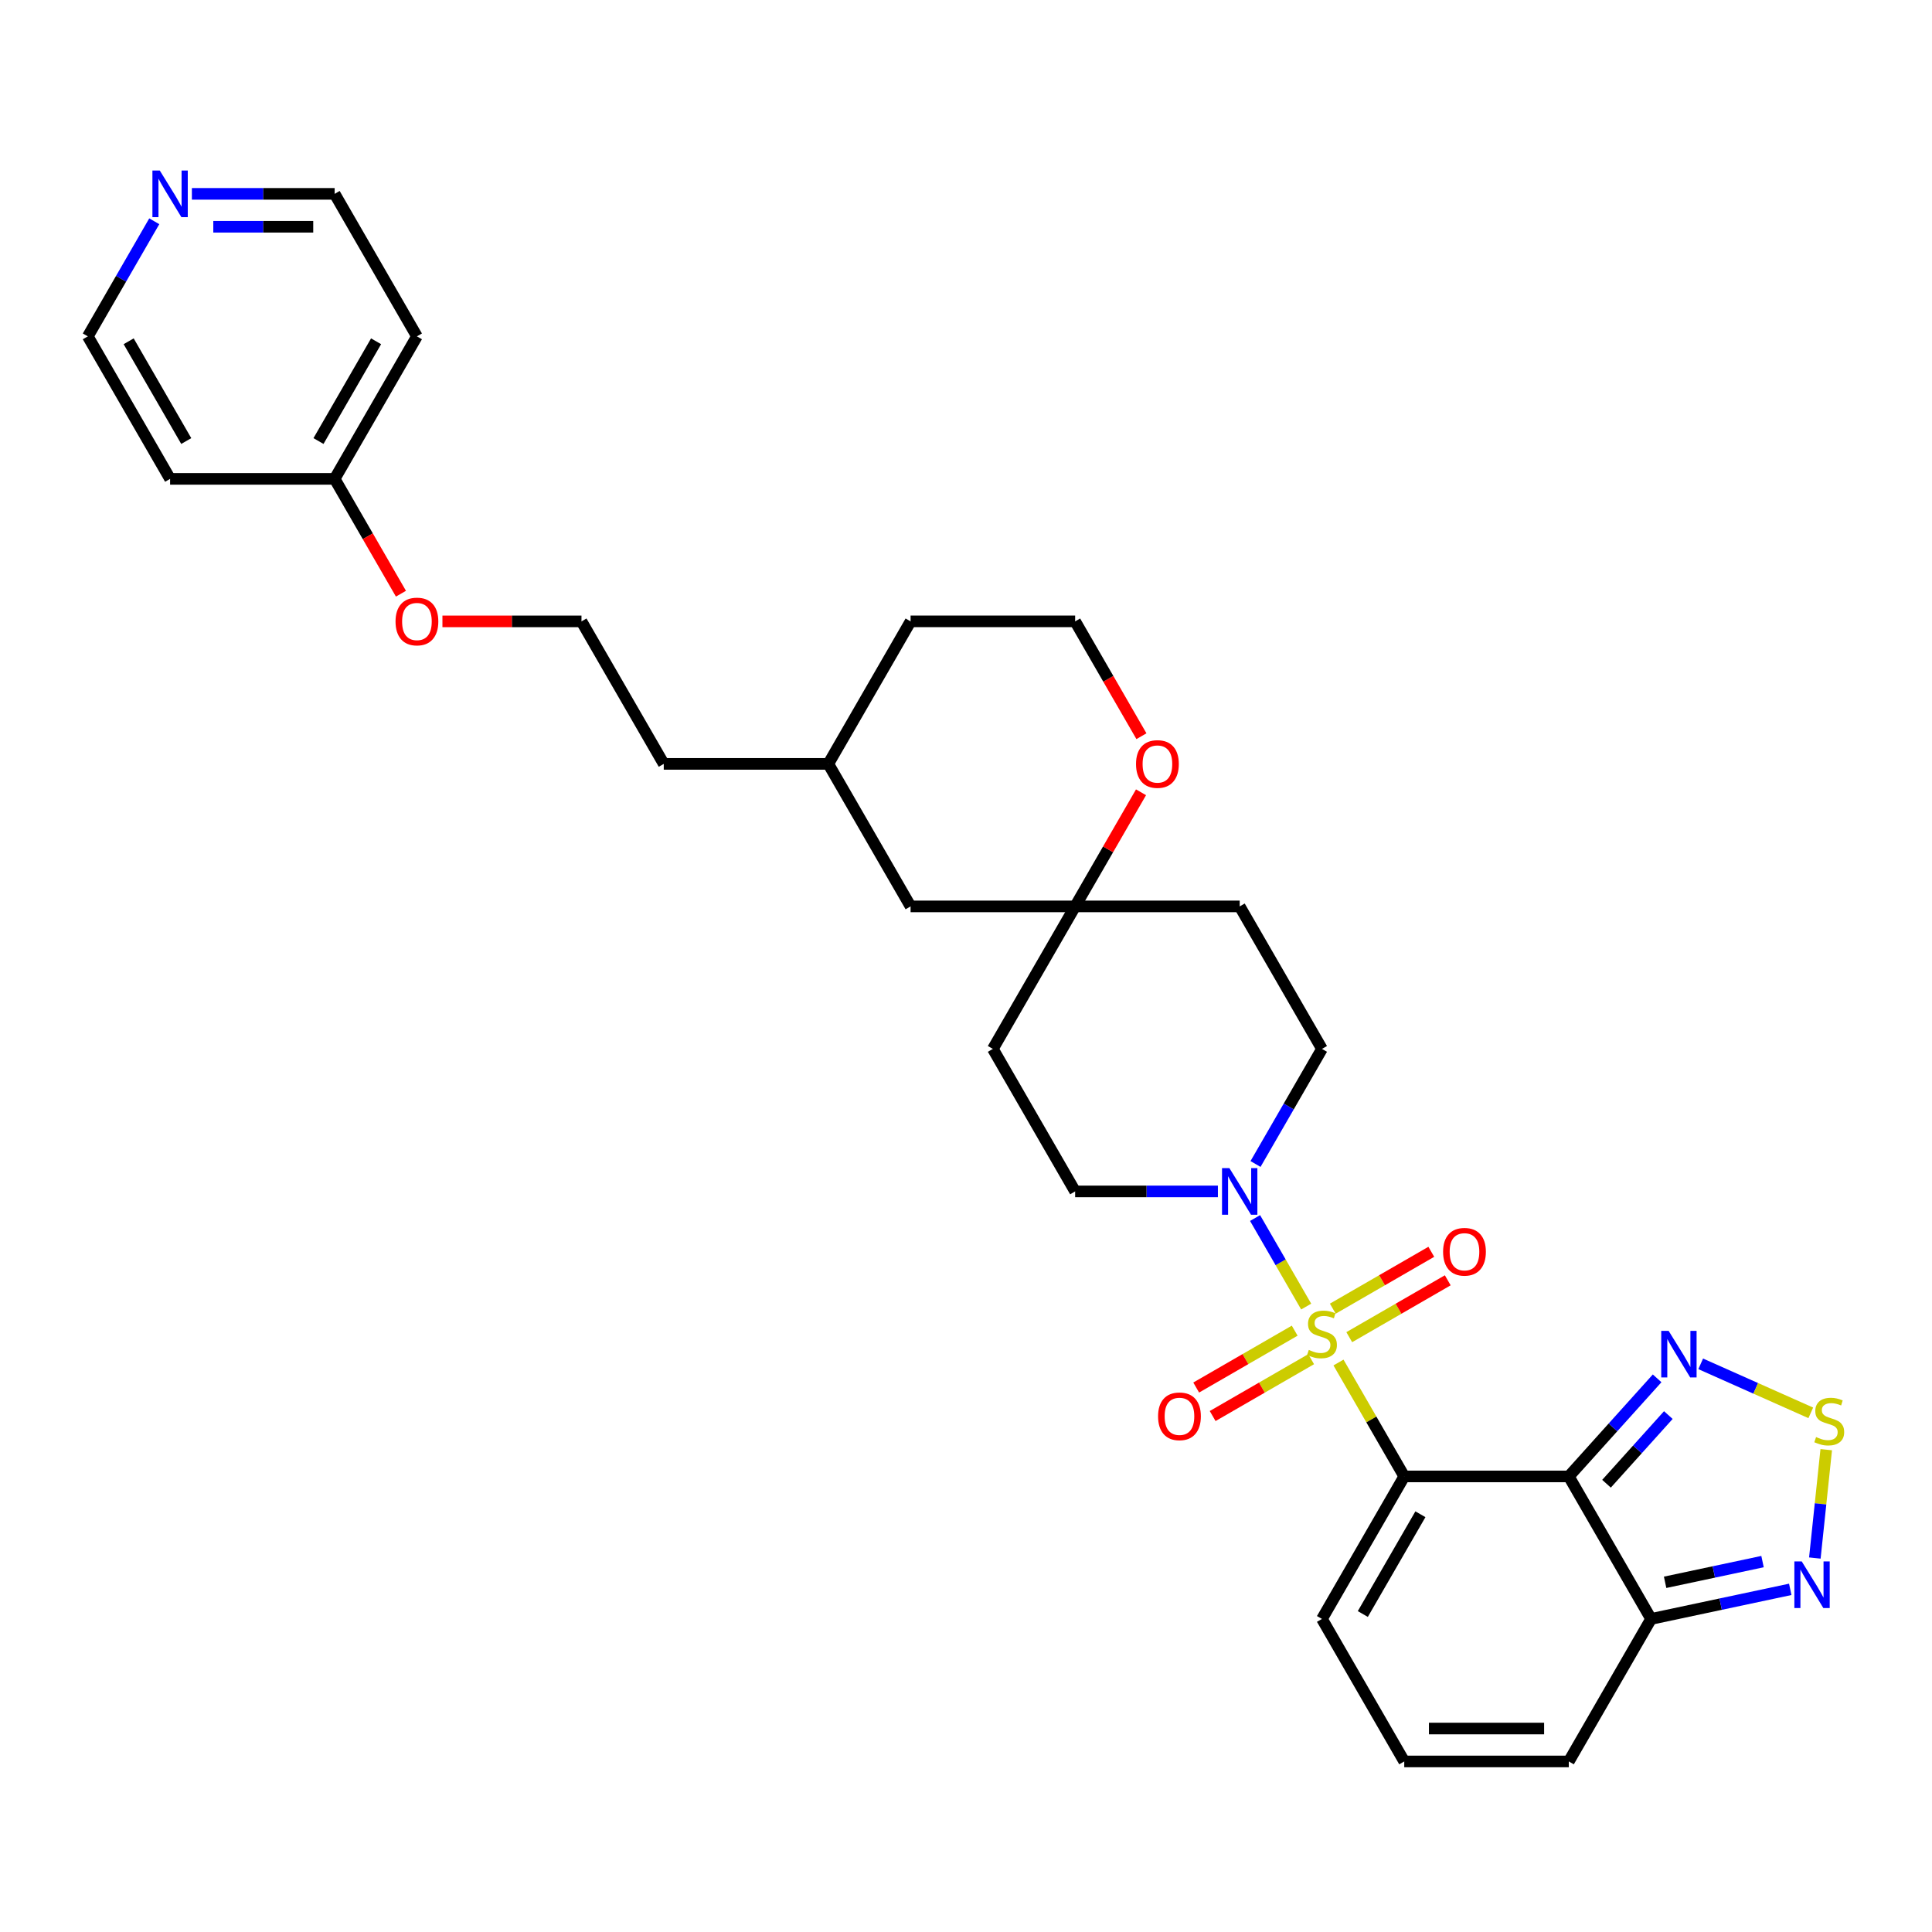 <?xml version='1.0' encoding='iso-8859-1'?>
<svg version='1.1' baseProfile='full'
              xmlns='http://www.w3.org/2000/svg'
                      xmlns:rdkit='http://www.rdkit.org/xml'
                      xmlns:xlink='http://www.w3.org/1999/xlink'
                  xml:space='preserve'
width='1000px' height='1000px' viewBox='0 0 1000 1000'>
<!-- END OF HEADER -->
<rect style='opacity:1.0;fill:#FFFFFF;stroke:none' width='1000' height='1000' x='0' y='0'> </rect>
<path class='bond-0' d='M 692.798,705.238 L 709.818,734.717' style='fill:none;fill-rule:evenodd;stroke:#CCCC00;stroke-width:6px;stroke-linecap:butt;stroke-linejoin:miter;stroke-opacity:1' />
<path class='bond-0' d='M 709.818,734.717 L 726.838,764.197' style='fill:none;fill-rule:evenodd;stroke:#000000;stroke-width:6px;stroke-linecap:butt;stroke-linejoin:miter;stroke-opacity:1' />
<path class='bond-2' d='M 676.078,676.279 L 662.85,653.367' style='fill:none;fill-rule:evenodd;stroke:#CCCC00;stroke-width:6px;stroke-linecap:butt;stroke-linejoin:miter;stroke-opacity:1' />
<path class='bond-2' d='M 662.85,653.367 L 649.621,630.454' style='fill:none;fill-rule:evenodd;stroke:#0000FF;stroke-width:6px;stroke-linecap:butt;stroke-linejoin:miter;stroke-opacity:1' />
<path class='bond-8' d='M 698.373,692.117 L 723.864,677.4' style='fill:none;fill-rule:evenodd;stroke:#CCCC00;stroke-width:6px;stroke-linecap:butt;stroke-linejoin:miter;stroke-opacity:1' />
<path class='bond-8' d='M 723.864,677.4 L 749.355,662.682' style='fill:none;fill-rule:evenodd;stroke:#FF0000;stroke-width:6px;stroke-linecap:butt;stroke-linejoin:miter;stroke-opacity:1' />
<path class='bond-8' d='M 689.856,677.364 L 715.347,662.647' style='fill:none;fill-rule:evenodd;stroke:#CCCC00;stroke-width:6px;stroke-linecap:butt;stroke-linejoin:miter;stroke-opacity:1' />
<path class='bond-8' d='M 715.347,662.647 L 740.837,647.93' style='fill:none;fill-rule:evenodd;stroke:#FF0000;stroke-width:6px;stroke-linecap:butt;stroke-linejoin:miter;stroke-opacity:1' />
<path class='bond-9' d='M 670.13,688.753 L 644.639,703.47' style='fill:none;fill-rule:evenodd;stroke:#CCCC00;stroke-width:6px;stroke-linecap:butt;stroke-linejoin:miter;stroke-opacity:1' />
<path class='bond-9' d='M 644.639,703.47 L 619.148,718.188' style='fill:none;fill-rule:evenodd;stroke:#FF0000;stroke-width:6px;stroke-linecap:butt;stroke-linejoin:miter;stroke-opacity:1' />
<path class='bond-9' d='M 678.647,703.506 L 653.156,718.223' style='fill:none;fill-rule:evenodd;stroke:#CCCC00;stroke-width:6px;stroke-linecap:butt;stroke-linejoin:miter;stroke-opacity:1' />
<path class='bond-9' d='M 653.156,718.223 L 627.665,732.94' style='fill:none;fill-rule:evenodd;stroke:#FF0000;stroke-width:6px;stroke-linecap:butt;stroke-linejoin:miter;stroke-opacity:1' />
<path class='bond-1' d='M 726.838,764.197 L 812.011,764.197' style='fill:none;fill-rule:evenodd;stroke:#000000;stroke-width:6px;stroke-linecap:butt;stroke-linejoin:miter;stroke-opacity:1' />
<path class='bond-7' d='M 726.838,764.197 L 684.251,837.959' style='fill:none;fill-rule:evenodd;stroke:#000000;stroke-width:6px;stroke-linecap:butt;stroke-linejoin:miter;stroke-opacity:1' />
<path class='bond-7' d='M 735.202,783.778 L 705.392,835.412' style='fill:none;fill-rule:evenodd;stroke:#000000;stroke-width:6px;stroke-linecap:butt;stroke-linejoin:miter;stroke-opacity:1' />
<path class='bond-3' d='M 812.011,764.197 L 834.868,738.811' style='fill:none;fill-rule:evenodd;stroke:#000000;stroke-width:6px;stroke-linecap:butt;stroke-linejoin:miter;stroke-opacity:1' />
<path class='bond-3' d='M 834.868,738.811 L 857.726,713.425' style='fill:none;fill-rule:evenodd;stroke:#0000FF;stroke-width:6px;stroke-linecap:butt;stroke-linejoin:miter;stroke-opacity:1' />
<path class='bond-3' d='M 831.527,767.979 L 847.527,750.209' style='fill:none;fill-rule:evenodd;stroke:#000000;stroke-width:6px;stroke-linecap:butt;stroke-linejoin:miter;stroke-opacity:1' />
<path class='bond-3' d='M 847.527,750.209 L 863.527,732.439' style='fill:none;fill-rule:evenodd;stroke:#0000FF;stroke-width:6px;stroke-linecap:butt;stroke-linejoin:miter;stroke-opacity:1' />
<path class='bond-4' d='M 812.011,764.197 L 854.597,837.959' style='fill:none;fill-rule:evenodd;stroke:#000000;stroke-width:6px;stroke-linecap:butt;stroke-linejoin:miter;stroke-opacity:1' />
<path class='bond-13' d='M 649.857,602.483 L 667.054,572.697' style='fill:none;fill-rule:evenodd;stroke:#0000FF;stroke-width:6px;stroke-linecap:butt;stroke-linejoin:miter;stroke-opacity:1' />
<path class='bond-13' d='M 667.054,572.697 L 684.251,542.911' style='fill:none;fill-rule:evenodd;stroke:#000000;stroke-width:6px;stroke-linecap:butt;stroke-linejoin:miter;stroke-opacity:1' />
<path class='bond-14' d='M 630.388,616.673 L 593.44,616.673' style='fill:none;fill-rule:evenodd;stroke:#0000FF;stroke-width:6px;stroke-linecap:butt;stroke-linejoin:miter;stroke-opacity:1' />
<path class='bond-14' d='M 593.44,616.673 L 556.492,616.673' style='fill:none;fill-rule:evenodd;stroke:#000000;stroke-width:6px;stroke-linecap:butt;stroke-linejoin:miter;stroke-opacity:1' />
<path class='bond-5' d='M 880.279,705.922 L 908.768,718.606' style='fill:none;fill-rule:evenodd;stroke:#0000FF;stroke-width:6px;stroke-linecap:butt;stroke-linejoin:miter;stroke-opacity:1' />
<path class='bond-5' d='M 908.768,718.606 L 937.257,731.29' style='fill:none;fill-rule:evenodd;stroke:#CCCC00;stroke-width:6px;stroke-linecap:butt;stroke-linejoin:miter;stroke-opacity:1' />
<path class='bond-6' d='M 854.597,837.959 L 890.614,830.303' style='fill:none;fill-rule:evenodd;stroke:#000000;stroke-width:6px;stroke-linecap:butt;stroke-linejoin:miter;stroke-opacity:1' />
<path class='bond-6' d='M 890.614,830.303 L 926.632,822.647' style='fill:none;fill-rule:evenodd;stroke:#0000FF;stroke-width:6px;stroke-linecap:butt;stroke-linejoin:miter;stroke-opacity:1' />
<path class='bond-6' d='M 861.861,819 L 887.073,813.641' style='fill:none;fill-rule:evenodd;stroke:#000000;stroke-width:6px;stroke-linecap:butt;stroke-linejoin:miter;stroke-opacity:1' />
<path class='bond-6' d='M 887.073,813.641 L 912.285,808.282' style='fill:none;fill-rule:evenodd;stroke:#0000FF;stroke-width:6px;stroke-linecap:butt;stroke-linejoin:miter;stroke-opacity:1' />
<path class='bond-32' d='M 854.597,837.959 L 812.011,911.721' style='fill:none;fill-rule:evenodd;stroke:#000000;stroke-width:6px;stroke-linecap:butt;stroke-linejoin:miter;stroke-opacity:1' />
<path class='bond-33' d='M 945.256,750.347 L 942.308,778.39' style='fill:none;fill-rule:evenodd;stroke:#CCCC00;stroke-width:6px;stroke-linecap:butt;stroke-linejoin:miter;stroke-opacity:1' />
<path class='bond-33' d='M 942.308,778.39 L 939.361,806.433' style='fill:none;fill-rule:evenodd;stroke:#0000FF;stroke-width:6px;stroke-linecap:butt;stroke-linejoin:miter;stroke-opacity:1' />
<path class='bond-11' d='M 684.251,837.959 L 726.838,911.721' style='fill:none;fill-rule:evenodd;stroke:#000000;stroke-width:6px;stroke-linecap:butt;stroke-linejoin:miter;stroke-opacity:1' />
<path class='bond-10' d='M 556.492,469.149 L 513.905,542.911' style='fill:none;fill-rule:evenodd;stroke:#000000;stroke-width:6px;stroke-linecap:butt;stroke-linejoin:miter;stroke-opacity:1' />
<path class='bond-15' d='M 556.492,469.149 L 573.541,439.619' style='fill:none;fill-rule:evenodd;stroke:#000000;stroke-width:6px;stroke-linecap:butt;stroke-linejoin:miter;stroke-opacity:1' />
<path class='bond-15' d='M 573.541,439.619 L 590.591,410.088' style='fill:none;fill-rule:evenodd;stroke:#FF0000;stroke-width:6px;stroke-linecap:butt;stroke-linejoin:miter;stroke-opacity:1' />
<path class='bond-19' d='M 556.492,469.149 L 471.319,469.149' style='fill:none;fill-rule:evenodd;stroke:#000000;stroke-width:6px;stroke-linecap:butt;stroke-linejoin:miter;stroke-opacity:1' />
<path class='bond-31' d='M 556.492,469.149 L 641.665,469.149' style='fill:none;fill-rule:evenodd;stroke:#000000;stroke-width:6px;stroke-linecap:butt;stroke-linejoin:miter;stroke-opacity:1' />
<path class='bond-12' d='M 726.838,911.721 L 812.011,911.721' style='fill:none;fill-rule:evenodd;stroke:#000000;stroke-width:6px;stroke-linecap:butt;stroke-linejoin:miter;stroke-opacity:1' />
<path class='bond-12' d='M 739.614,894.686 L 799.235,894.686' style='fill:none;fill-rule:evenodd;stroke:#000000;stroke-width:6px;stroke-linecap:butt;stroke-linejoin:miter;stroke-opacity:1' />
<path class='bond-17' d='M 684.251,542.911 L 641.665,469.149' style='fill:none;fill-rule:evenodd;stroke:#000000;stroke-width:6px;stroke-linecap:butt;stroke-linejoin:miter;stroke-opacity:1' />
<path class='bond-16' d='M 556.492,616.673 L 513.905,542.911' style='fill:none;fill-rule:evenodd;stroke:#000000;stroke-width:6px;stroke-linecap:butt;stroke-linejoin:miter;stroke-opacity:1' />
<path class='bond-21' d='M 590.807,381.061 L 573.65,351.343' style='fill:none;fill-rule:evenodd;stroke:#FF0000;stroke-width:6px;stroke-linecap:butt;stroke-linejoin:miter;stroke-opacity:1' />
<path class='bond-21' d='M 573.65,351.343 L 556.492,321.625' style='fill:none;fill-rule:evenodd;stroke:#000000;stroke-width:6px;stroke-linecap:butt;stroke-linejoin:miter;stroke-opacity:1' />
<path class='bond-18' d='M 99.318,100.34 L 136.266,100.34' style='fill:none;fill-rule:evenodd;stroke:#0000FF;stroke-width:6px;stroke-linecap:butt;stroke-linejoin:miter;stroke-opacity:1' />
<path class='bond-18' d='M 136.266,100.34 L 173.214,100.34' style='fill:none;fill-rule:evenodd;stroke:#000000;stroke-width:6px;stroke-linecap:butt;stroke-linejoin:miter;stroke-opacity:1' />
<path class='bond-18' d='M 110.402,117.374 L 136.266,117.374' style='fill:none;fill-rule:evenodd;stroke:#0000FF;stroke-width:6px;stroke-linecap:butt;stroke-linejoin:miter;stroke-opacity:1' />
<path class='bond-18' d='M 136.266,117.374 L 162.129,117.374' style='fill:none;fill-rule:evenodd;stroke:#000000;stroke-width:6px;stroke-linecap:butt;stroke-linejoin:miter;stroke-opacity:1' />
<path class='bond-35' d='M 79.849,114.53 L 62.651,144.316' style='fill:none;fill-rule:evenodd;stroke:#0000FF;stroke-width:6px;stroke-linecap:butt;stroke-linejoin:miter;stroke-opacity:1' />
<path class='bond-35' d='M 62.651,144.316 L 45.455,174.102' style='fill:none;fill-rule:evenodd;stroke:#000000;stroke-width:6px;stroke-linecap:butt;stroke-linejoin:miter;stroke-opacity:1' />
<path class='bond-26' d='M 471.319,469.149 L 428.733,395.387' style='fill:none;fill-rule:evenodd;stroke:#000000;stroke-width:6px;stroke-linecap:butt;stroke-linejoin:miter;stroke-opacity:1' />
<path class='bond-20' d='M 173.214,247.864 L 190.372,277.582' style='fill:none;fill-rule:evenodd;stroke:#000000;stroke-width:6px;stroke-linecap:butt;stroke-linejoin:miter;stroke-opacity:1' />
<path class='bond-20' d='M 190.372,277.582 L 207.529,307.299' style='fill:none;fill-rule:evenodd;stroke:#FF0000;stroke-width:6px;stroke-linecap:butt;stroke-linejoin:miter;stroke-opacity:1' />
<path class='bond-22' d='M 173.214,247.864 L 88.041,247.864' style='fill:none;fill-rule:evenodd;stroke:#000000;stroke-width:6px;stroke-linecap:butt;stroke-linejoin:miter;stroke-opacity:1' />
<path class='bond-23' d='M 173.214,247.864 L 215.8,174.102' style='fill:none;fill-rule:evenodd;stroke:#000000;stroke-width:6px;stroke-linecap:butt;stroke-linejoin:miter;stroke-opacity:1' />
<path class='bond-23' d='M 164.849,228.282 L 194.66,176.649' style='fill:none;fill-rule:evenodd;stroke:#000000;stroke-width:6px;stroke-linecap:butt;stroke-linejoin:miter;stroke-opacity:1' />
<path class='bond-34' d='M 556.492,321.625 L 471.319,321.626' style='fill:none;fill-rule:evenodd;stroke:#000000;stroke-width:6px;stroke-linecap:butt;stroke-linejoin:miter;stroke-opacity:1' />
<path class='bond-28' d='M 88.041,247.864 L 45.455,174.102' style='fill:none;fill-rule:evenodd;stroke:#000000;stroke-width:6px;stroke-linecap:butt;stroke-linejoin:miter;stroke-opacity:1' />
<path class='bond-28' d='M 96.405,228.282 L 66.595,176.649' style='fill:none;fill-rule:evenodd;stroke:#000000;stroke-width:6px;stroke-linecap:butt;stroke-linejoin:miter;stroke-opacity:1' />
<path class='bond-27' d='M 215.8,174.102 L 173.214,100.34' style='fill:none;fill-rule:evenodd;stroke:#000000;stroke-width:6px;stroke-linecap:butt;stroke-linejoin:miter;stroke-opacity:1' />
<path class='bond-24' d='M 229.002,321.626 L 264.988,321.626' style='fill:none;fill-rule:evenodd;stroke:#FF0000;stroke-width:6px;stroke-linecap:butt;stroke-linejoin:miter;stroke-opacity:1' />
<path class='bond-24' d='M 264.988,321.626 L 300.973,321.626' style='fill:none;fill-rule:evenodd;stroke:#000000;stroke-width:6px;stroke-linecap:butt;stroke-linejoin:miter;stroke-opacity:1' />
<path class='bond-25' d='M 300.973,321.626 L 343.56,395.387' style='fill:none;fill-rule:evenodd;stroke:#000000;stroke-width:6px;stroke-linecap:butt;stroke-linejoin:miter;stroke-opacity:1' />
<path class='bond-29' d='M 428.733,395.387 L 343.56,395.387' style='fill:none;fill-rule:evenodd;stroke:#000000;stroke-width:6px;stroke-linecap:butt;stroke-linejoin:miter;stroke-opacity:1' />
<path class='bond-30' d='M 428.733,395.387 L 471.319,321.626' style='fill:none;fill-rule:evenodd;stroke:#000000;stroke-width:6px;stroke-linecap:butt;stroke-linejoin:miter;stroke-opacity:1' />
<path  class='atom-0' d='M 677.437 698.714
Q 677.71 698.816, 678.834 699.293
Q 679.959 699.77, 681.185 700.077
Q 682.446 700.349, 683.672 700.349
Q 685.955 700.349, 687.283 699.259
Q 688.612 698.135, 688.612 696.193
Q 688.612 694.864, 687.931 694.046
Q 687.283 693.229, 686.261 692.786
Q 685.239 692.343, 683.536 691.832
Q 681.389 691.184, 680.095 690.571
Q 678.834 689.958, 677.914 688.663
Q 677.029 687.369, 677.029 685.188
Q 677.029 682.156, 679.073 680.282
Q 681.151 678.409, 685.239 678.409
Q 688.033 678.409, 691.201 679.737
L 690.418 682.361
Q 687.522 681.168, 685.342 681.168
Q 682.991 681.168, 681.696 682.156
Q 680.401 683.11, 680.436 684.779
Q 680.436 686.074, 681.083 686.858
Q 681.764 687.641, 682.718 688.084
Q 683.706 688.527, 685.342 689.038
Q 687.522 689.72, 688.817 690.401
Q 690.111 691.082, 691.031 692.479
Q 691.985 693.842, 691.985 696.193
Q 691.985 699.531, 689.736 701.337
Q 687.522 703.109, 683.808 703.109
Q 681.662 703.109, 680.027 702.632
Q 678.425 702.189, 676.518 701.405
L 677.437 698.714
' fill='#CCCC00'/>
<path  class='atom-3' d='M 636.333 604.613
L 644.237 617.389
Q 645.021 618.649, 646.281 620.932
Q 647.542 623.214, 647.61 623.351
L 647.61 604.613
L 650.812 604.613
L 650.812 628.734
L 647.508 628.734
L 639.024 614.765
Q 638.036 613.13, 636.98 611.256
Q 635.958 609.382, 635.652 608.803
L 635.652 628.734
L 632.517 628.734
L 632.517 604.613
L 636.333 604.613
' fill='#0000FF'/>
<path  class='atom-4' d='M 863.671 688.841
L 871.575 701.617
Q 872.358 702.877, 873.619 705.16
Q 874.879 707.442, 874.948 707.579
L 874.948 688.841
L 878.15 688.841
L 878.15 712.962
L 874.845 712.962
L 866.362 698.993
Q 865.374 697.358, 864.318 695.484
Q 863.296 693.61, 862.989 693.031
L 862.989 712.962
L 859.855 712.962
L 859.855 688.841
L 863.671 688.841
' fill='#0000FF'/>
<path  class='atom-6' d='M 939.998 743.823
Q 940.27 743.925, 941.395 744.402
Q 942.519 744.879, 943.746 745.186
Q 945.006 745.458, 946.233 745.458
Q 948.515 745.458, 949.844 744.368
Q 951.173 743.244, 951.173 741.302
Q 951.173 739.973, 950.491 739.155
Q 949.844 738.338, 948.822 737.895
Q 947.8 737.452, 946.096 736.941
Q 943.95 736.294, 942.655 735.68
Q 941.395 735.067, 940.475 733.772
Q 939.589 732.478, 939.589 730.297
Q 939.589 727.265, 941.633 725.391
Q 943.711 723.518, 947.8 723.518
Q 950.593 723.518, 953.762 724.846
L 952.978 727.47
Q 950.082 726.277, 947.902 726.277
Q 945.551 726.277, 944.257 727.265
Q 942.962 728.219, 942.996 729.889
Q 942.996 731.183, 943.643 731.967
Q 944.325 732.75, 945.279 733.193
Q 946.267 733.636, 947.902 734.147
Q 950.082 734.829, 951.377 735.51
Q 952.672 736.191, 953.592 737.588
Q 954.545 738.951, 954.545 741.302
Q 954.545 744.64, 952.297 746.446
Q 950.082 748.218, 946.369 748.218
Q 944.222 748.218, 942.587 747.741
Q 940.986 747.298, 939.078 746.514
L 939.998 743.823
' fill='#CCCC00'/>
<path  class='atom-7' d='M 932.577 808.19
L 940.481 820.966
Q 941.265 822.226, 942.525 824.509
Q 943.786 826.792, 943.854 826.928
L 943.854 808.19
L 947.056 808.19
L 947.056 832.311
L 943.752 832.311
L 935.268 818.342
Q 934.28 816.707, 933.224 814.833
Q 932.202 812.96, 931.896 812.38
L 931.896 832.311
L 928.761 832.311
L 928.761 808.19
L 932.577 808.19
' fill='#0000FF'/>
<path  class='atom-9' d='M 746.941 647.917
Q 746.941 642.125, 749.803 638.888
Q 752.664 635.652, 758.013 635.652
Q 763.362 635.652, 766.224 638.888
Q 769.086 642.125, 769.086 647.917
Q 769.086 653.777, 766.19 657.115
Q 763.294 660.42, 758.013 660.42
Q 752.698 660.42, 749.803 657.115
Q 746.941 653.811, 746.941 647.917
M 758.013 657.695
Q 761.693 657.695, 763.669 655.242
Q 765.679 652.754, 765.679 647.917
Q 765.679 643.181, 763.669 640.796
Q 761.693 638.377, 758.013 638.377
Q 754.334 638.377, 752.324 640.762
Q 750.348 643.147, 750.348 647.917
Q 750.348 652.789, 752.324 655.242
Q 754.334 657.695, 758.013 657.695
' fill='#FF0000'/>
<path  class='atom-10' d='M 599.417 733.09
Q 599.417 727.298, 602.279 724.061
Q 605.141 720.825, 610.489 720.825
Q 615.838 720.825, 618.7 724.061
Q 621.562 727.298, 621.562 733.09
Q 621.562 738.949, 618.666 742.288
Q 615.77 745.593, 610.489 745.593
Q 605.175 745.593, 602.279 742.288
Q 599.417 738.984, 599.417 733.09
M 610.489 742.867
Q 614.169 742.867, 616.145 740.414
Q 618.155 737.927, 618.155 733.09
Q 618.155 728.354, 616.145 725.969
Q 614.169 723.55, 610.489 723.55
Q 606.81 723.55, 604.8 725.935
Q 602.824 728.32, 602.824 733.09
Q 602.824 737.961, 604.8 740.414
Q 606.81 742.867, 610.489 742.867
' fill='#FF0000'/>
<path  class='atom-16' d='M 588.006 395.456
Q 588.006 389.664, 590.868 386.427
Q 593.73 383.191, 599.078 383.191
Q 604.427 383.191, 607.289 386.427
Q 610.151 389.664, 610.151 395.456
Q 610.151 401.315, 607.255 404.654
Q 604.359 407.959, 599.078 407.959
Q 593.764 407.959, 590.868 404.654
Q 588.006 401.349, 588.006 395.456
M 599.078 405.233
Q 602.758 405.233, 604.734 402.78
Q 606.744 400.293, 606.744 395.456
Q 606.744 390.72, 604.734 388.335
Q 602.758 385.916, 599.078 385.916
Q 595.399 385.916, 593.389 388.301
Q 591.413 390.686, 591.413 395.456
Q 591.413 400.327, 593.389 402.78
Q 595.399 405.233, 599.078 405.233
' fill='#FF0000'/>
<path  class='atom-19' d='M 82.709 88.279
L 90.613 101.055
Q 91.397 102.316, 92.657 104.598
Q 93.918 106.881, 93.986 107.017
L 93.986 88.279
L 97.189 88.279
L 97.189 112.4
L 93.884 112.4
L 85.401 98.432
Q 84.413 96.797, 83.356 94.923
Q 82.334 93.049, 82.028 92.47
L 82.028 112.4
L 78.893 112.4
L 78.893 88.279
L 82.709 88.279
' fill='#0000FF'/>
<path  class='atom-25' d='M 204.728 321.694
Q 204.728 315.902, 207.59 312.665
Q 210.451 309.429, 215.8 309.429
Q 221.149 309.429, 224.011 312.665
Q 226.873 315.902, 226.873 321.694
Q 226.873 327.554, 223.977 330.892
Q 221.081 334.197, 215.8 334.197
Q 210.486 334.197, 207.59 330.892
Q 204.728 327.588, 204.728 321.694
M 215.8 331.471
Q 219.48 331.471, 221.456 329.019
Q 223.466 326.531, 223.466 321.694
Q 223.466 316.958, 221.456 314.573
Q 219.48 312.154, 215.8 312.154
Q 212.121 312.154, 210.111 314.539
Q 208.135 316.924, 208.135 321.694
Q 208.135 326.566, 210.111 329.019
Q 212.121 331.471, 215.8 331.471
' fill='#FF0000'/>
</svg>
